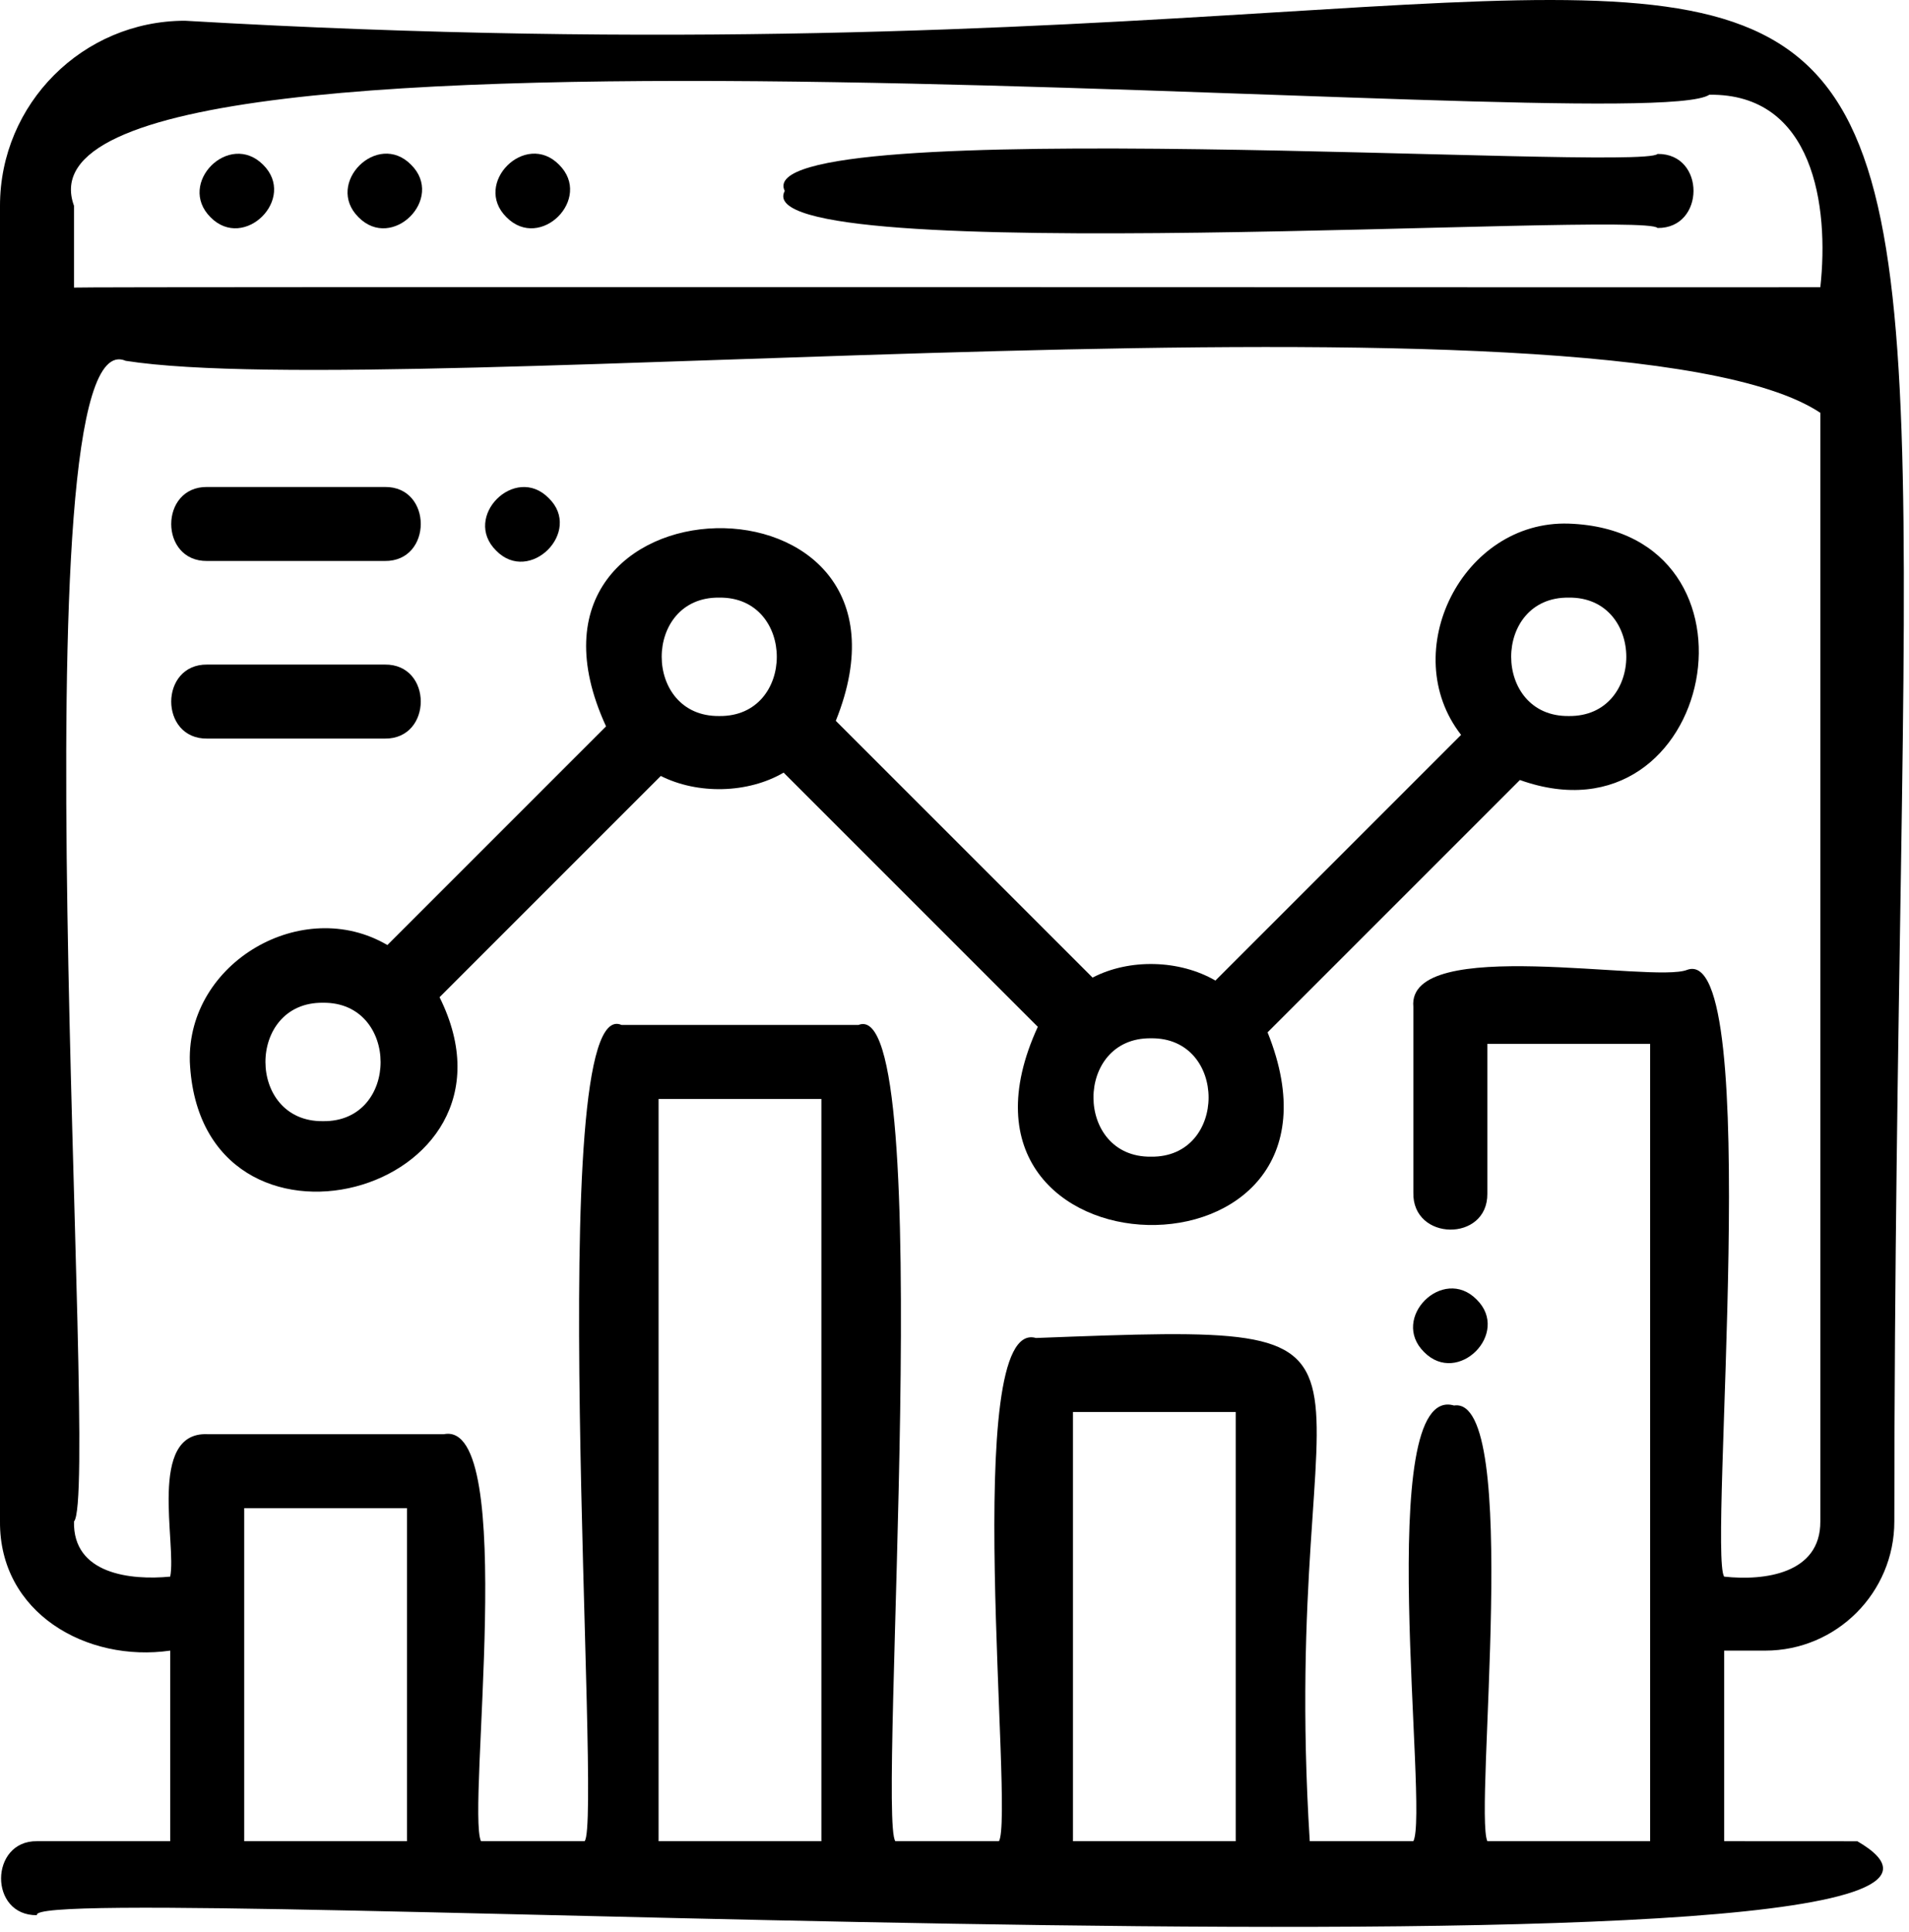 <svg width="83" height="84" viewBox="0 0 83 84" fill="none" xmlns="http://www.w3.org/2000/svg">
<path d="M76.748 71.763C79.853 71.763 82.362 69.238 82.362 66.149C82.394 -23.738 92.746 5.842 8.042 0.902C3.604 0.903 0 4.507 0 8.946V66.149C-0.029 70.126 3.766 72.285 7.4 71.763V80.048H1.609C-0.453 80.021 -0.494 83.293 1.609 83.265C0.788 81.62 92.971 87.137 80.755 80.051C80.754 80.048 74.963 80.048 74.963 80.048V71.763H76.748ZM3.217 8.946C-0.404 -0.966 71.296 6.138 74.319 4.119C78.857 4.059 79.533 8.972 79.145 12.487C78.984 12.503 3.362 12.456 3.217 12.503V8.948V8.946ZM17.695 80.048H10.617V65.57H17.695V80.048ZM35.712 80.048H28.634V47.779H35.712V80.048ZM53.728 80.048H46.651V61.388H53.728V80.048ZM73.354 42.165C71.885 42.763 61.154 40.633 61.45 43.773V51.847C61.398 53.966 64.687 54.009 64.667 51.897V45.382H71.745V80.048H64.667C64.077 78.75 66.168 60.65 63.219 61.106C59.671 60.074 62.14 78.779 61.45 80.048H56.946C55.553 57.846 62.727 57.495 45.042 58.171C41.738 57.205 44.106 78.907 43.433 80.048H38.929C38.131 79.067 40.818 43.139 37.322 44.562H27.025C23.544 43.008 26.2 79.237 25.417 80.048H20.912C20.28 78.686 22.54 61.722 19.305 62.353H9.009C6.407 62.255 7.688 67.139 7.4 68.546C5.677 68.712 3.166 68.439 3.217 66.149C4.38 64.912 0.542 13.553 5.465 15.687C17.298 17.54 70.14 11.954 79.145 17.948C79.145 17.953 79.145 66.149 79.145 66.149C79.155 68.413 76.727 68.739 74.963 68.546C74.26 67.472 76.706 40.941 73.354 42.165Z" fill="black"/>
<path d="M72.067 6.694C71.277 7.475 32.393 4.828 34.119 8.301C32.258 11.761 71.427 9.143 72.067 9.912C74.142 9.937 74.162 6.667 72.067 6.693V6.694Z" fill="black"/>
<path d="M17.872 7.161C16.408 5.674 14.108 7.976 15.588 9.445C17.053 10.933 19.358 8.628 17.872 7.161Z" fill="black"/>
<path d="M11.438 7.161C9.962 5.686 7.678 7.971 9.153 9.445C10.614 10.931 12.925 8.628 11.438 7.161Z" fill="black"/>
<path d="M24.307 7.161C22.846 5.673 20.534 7.978 22.022 9.445C23.488 10.933 25.793 8.628 24.307 7.161Z" fill="black"/>
<path d="M64.201 56.498C62.735 55.01 60.43 57.315 61.917 58.782C63.384 60.275 65.69 57.958 64.201 56.498Z" fill="black"/>
<path d="M68.206 22.765C63.585 22.615 60.724 28.348 63.525 31.95L52.844 42.631C51.285 41.726 49.107 41.666 47.503 42.502L36.339 31.339C40.942 19.888 21.191 20.377 26.35 31.58L16.843 41.087C13.154 38.922 8.135 41.84 8.253 46.154C8.684 55.775 23.39 51.963 19.111 43.355L28.73 33.736C30.337 34.545 32.514 34.5 34.071 33.591L45.122 44.642C39.965 55.853 59.716 56.324 55.112 44.883L66.083 33.912C74.591 36.948 77.284 23.081 68.206 22.765ZM14.044 48.744C10.707 48.786 10.706 43.553 14.044 43.596C17.373 43.553 17.393 48.789 14.044 48.744ZM31.272 31.13C27.936 31.171 27.934 25.938 31.272 25.982C34.608 25.94 34.608 31.173 31.272 31.13ZM50.045 50.288C46.709 50.33 46.707 45.097 50.045 45.141C53.381 45.099 53.381 50.332 50.045 50.288ZM68.206 31.13C64.87 31.171 64.868 25.938 68.206 25.982C71.543 25.94 71.543 31.173 68.206 31.13Z" fill="black"/>
<path d="M23.856 21.655C22.395 20.167 20.084 22.472 21.572 23.939C23.028 25.433 25.355 23.104 23.856 21.655Z" fill="black"/>
<path d="M16.73 21.172H9.009C6.925 21.146 6.921 24.417 9.009 24.389H16.73C18.813 24.415 18.818 21.145 16.73 21.172Z" fill="black"/>
<path d="M16.73 28.893H9.009C6.925 28.868 6.921 32.138 9.009 32.111H16.73C18.813 32.136 18.818 28.866 16.73 28.893Z" fill="black"/>
</svg>
